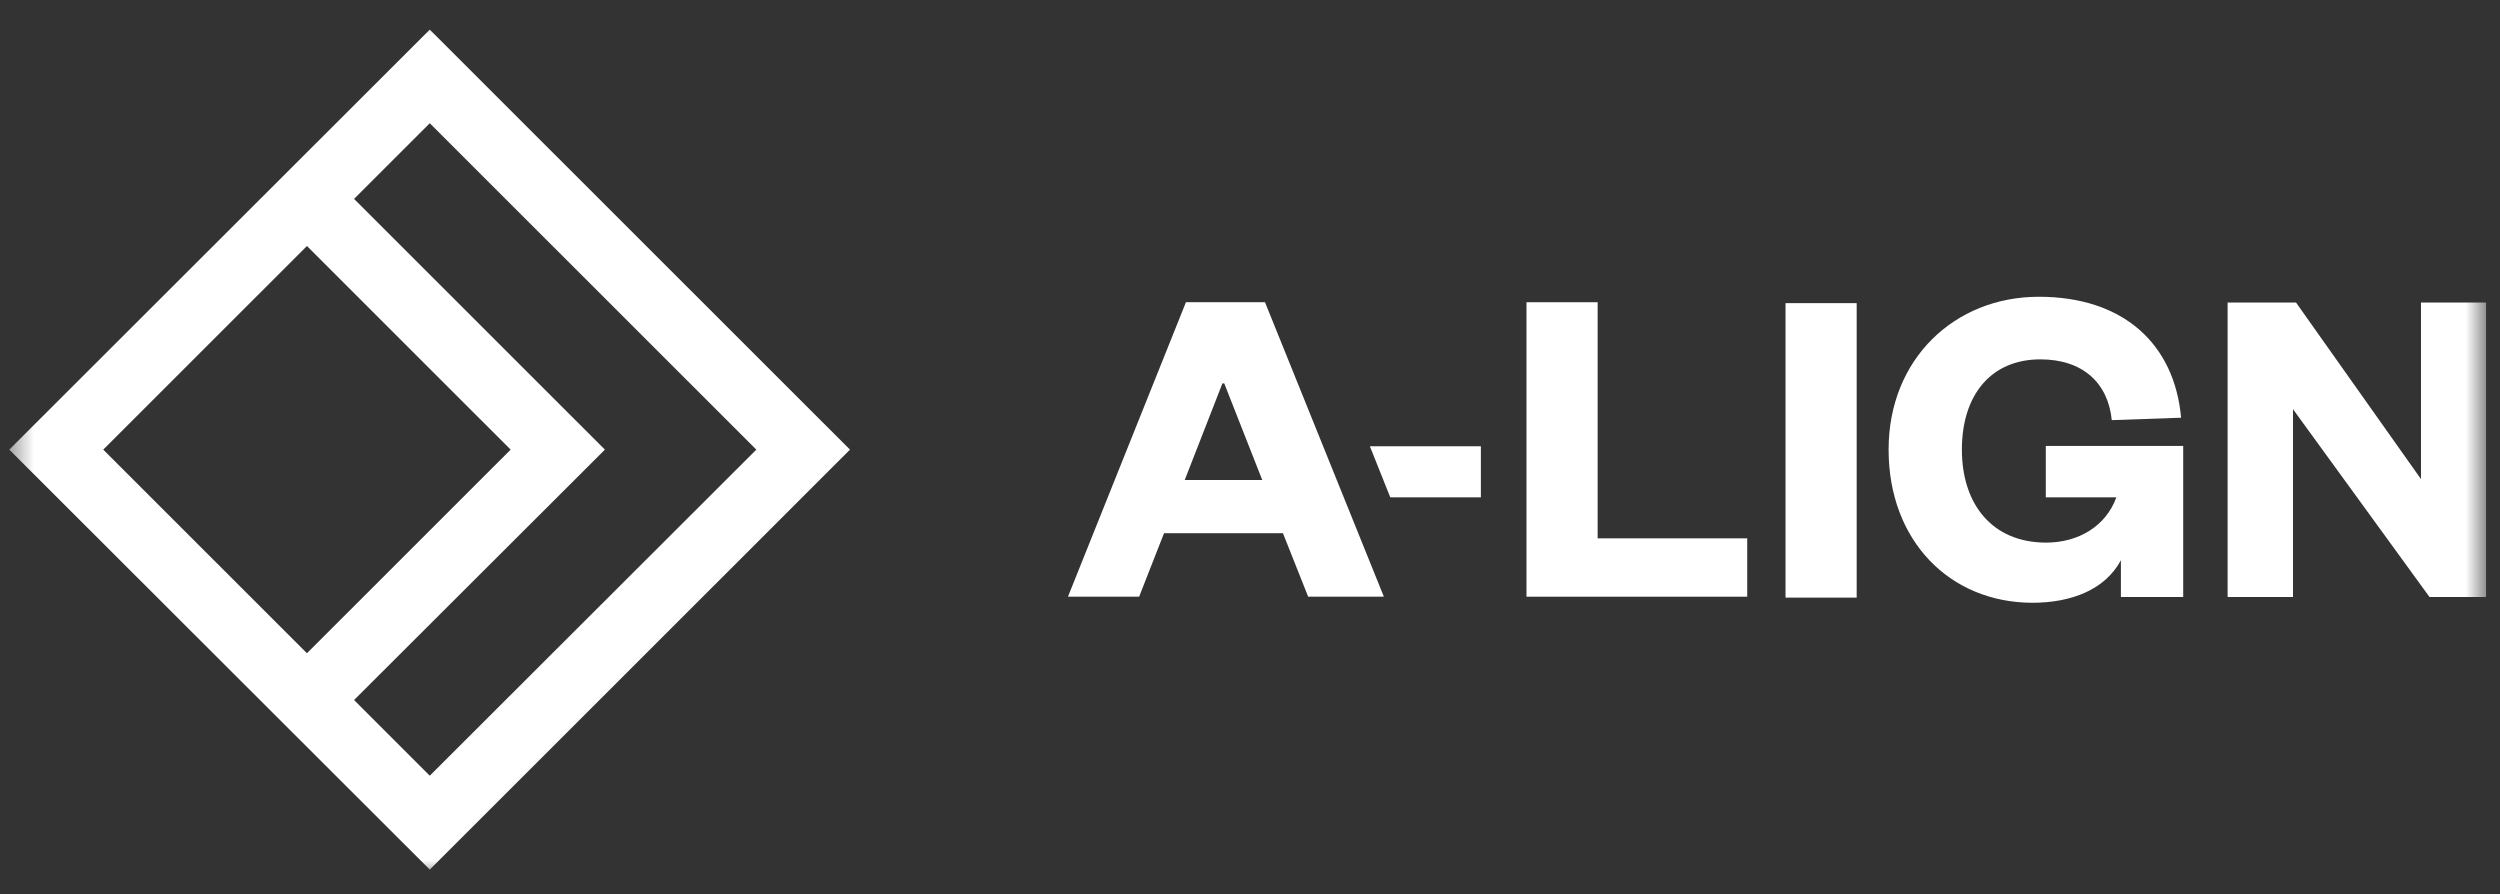 <svg width="109" height="39" viewBox="0 0 109 39" fill="none" xmlns="http://www.w3.org/2000/svg">
<rect x="0" y="0" width="109" height="39" fill="#333333" stroke="none"/>
<mask id="mask0_288_1357" style="mask-type:luminance" maskUnits="userSpaceOnUse" x="0" y="0" width="109" height="39">
<path d="M108.392 0.67H0.404V38.191H108.392V0.67Z" fill="white"/>
</mask>
<g mask="url(#mask0_288_1357)">
<path d="M55.154 13.177L60.337 26.016H57.036L55.936 23.247H50.752L49.666 26.016H46.563L51.707 13.177H55.154ZM51.654 20.928H55.034L53.377 16.715H53.298L51.654 20.928Z" fill="white"/>
<path d="M59.727 19.458H64.566V21.684H60.616L59.727 19.458Z" fill="white"/>
<path d="M69.657 13.177V23.472H76.179V26.016H66.555V13.177H69.657Z" fill="white"/>
<path d="M80.951 13.217V26.056H77.849V13.217H80.951Z" fill="white"/>
<path d="M82.343 19.603C82.343 15.655 85.219 12.939 88.892 12.939C92.564 12.939 94.804 14.979 95.096 18.212L92.073 18.318C91.914 16.702 90.814 15.668 88.958 15.668C86.81 15.668 85.538 17.218 85.538 19.603C85.538 21.988 86.863 23.658 89.21 23.658C90.615 23.658 91.821 22.942 92.272 21.684H89.197V19.444H95.188V26.03H92.471V24.427C91.781 25.712 90.31 26.281 88.6 26.281C85.007 26.268 82.343 23.578 82.343 19.603Z" fill="white"/>
<path d="M105.555 20.889V13.191H108.392V26.03H105.927L99.975 17.841V26.03H97.124V13.191H100.107L105.555 20.889Z" fill="white"/>
<path d="M0.404 19.604L18.738 1.292L37.059 19.604L18.738 37.915L0.404 19.604ZM15.437 30.521L18.738 33.821L32.976 19.604L18.738 5.373L15.437 8.672L26.374 19.604L15.437 30.521ZM4.501 19.604L13.383 28.481L22.264 19.604L13.383 10.726L4.501 19.604Z" fill="white"/>
</g>
</svg>
